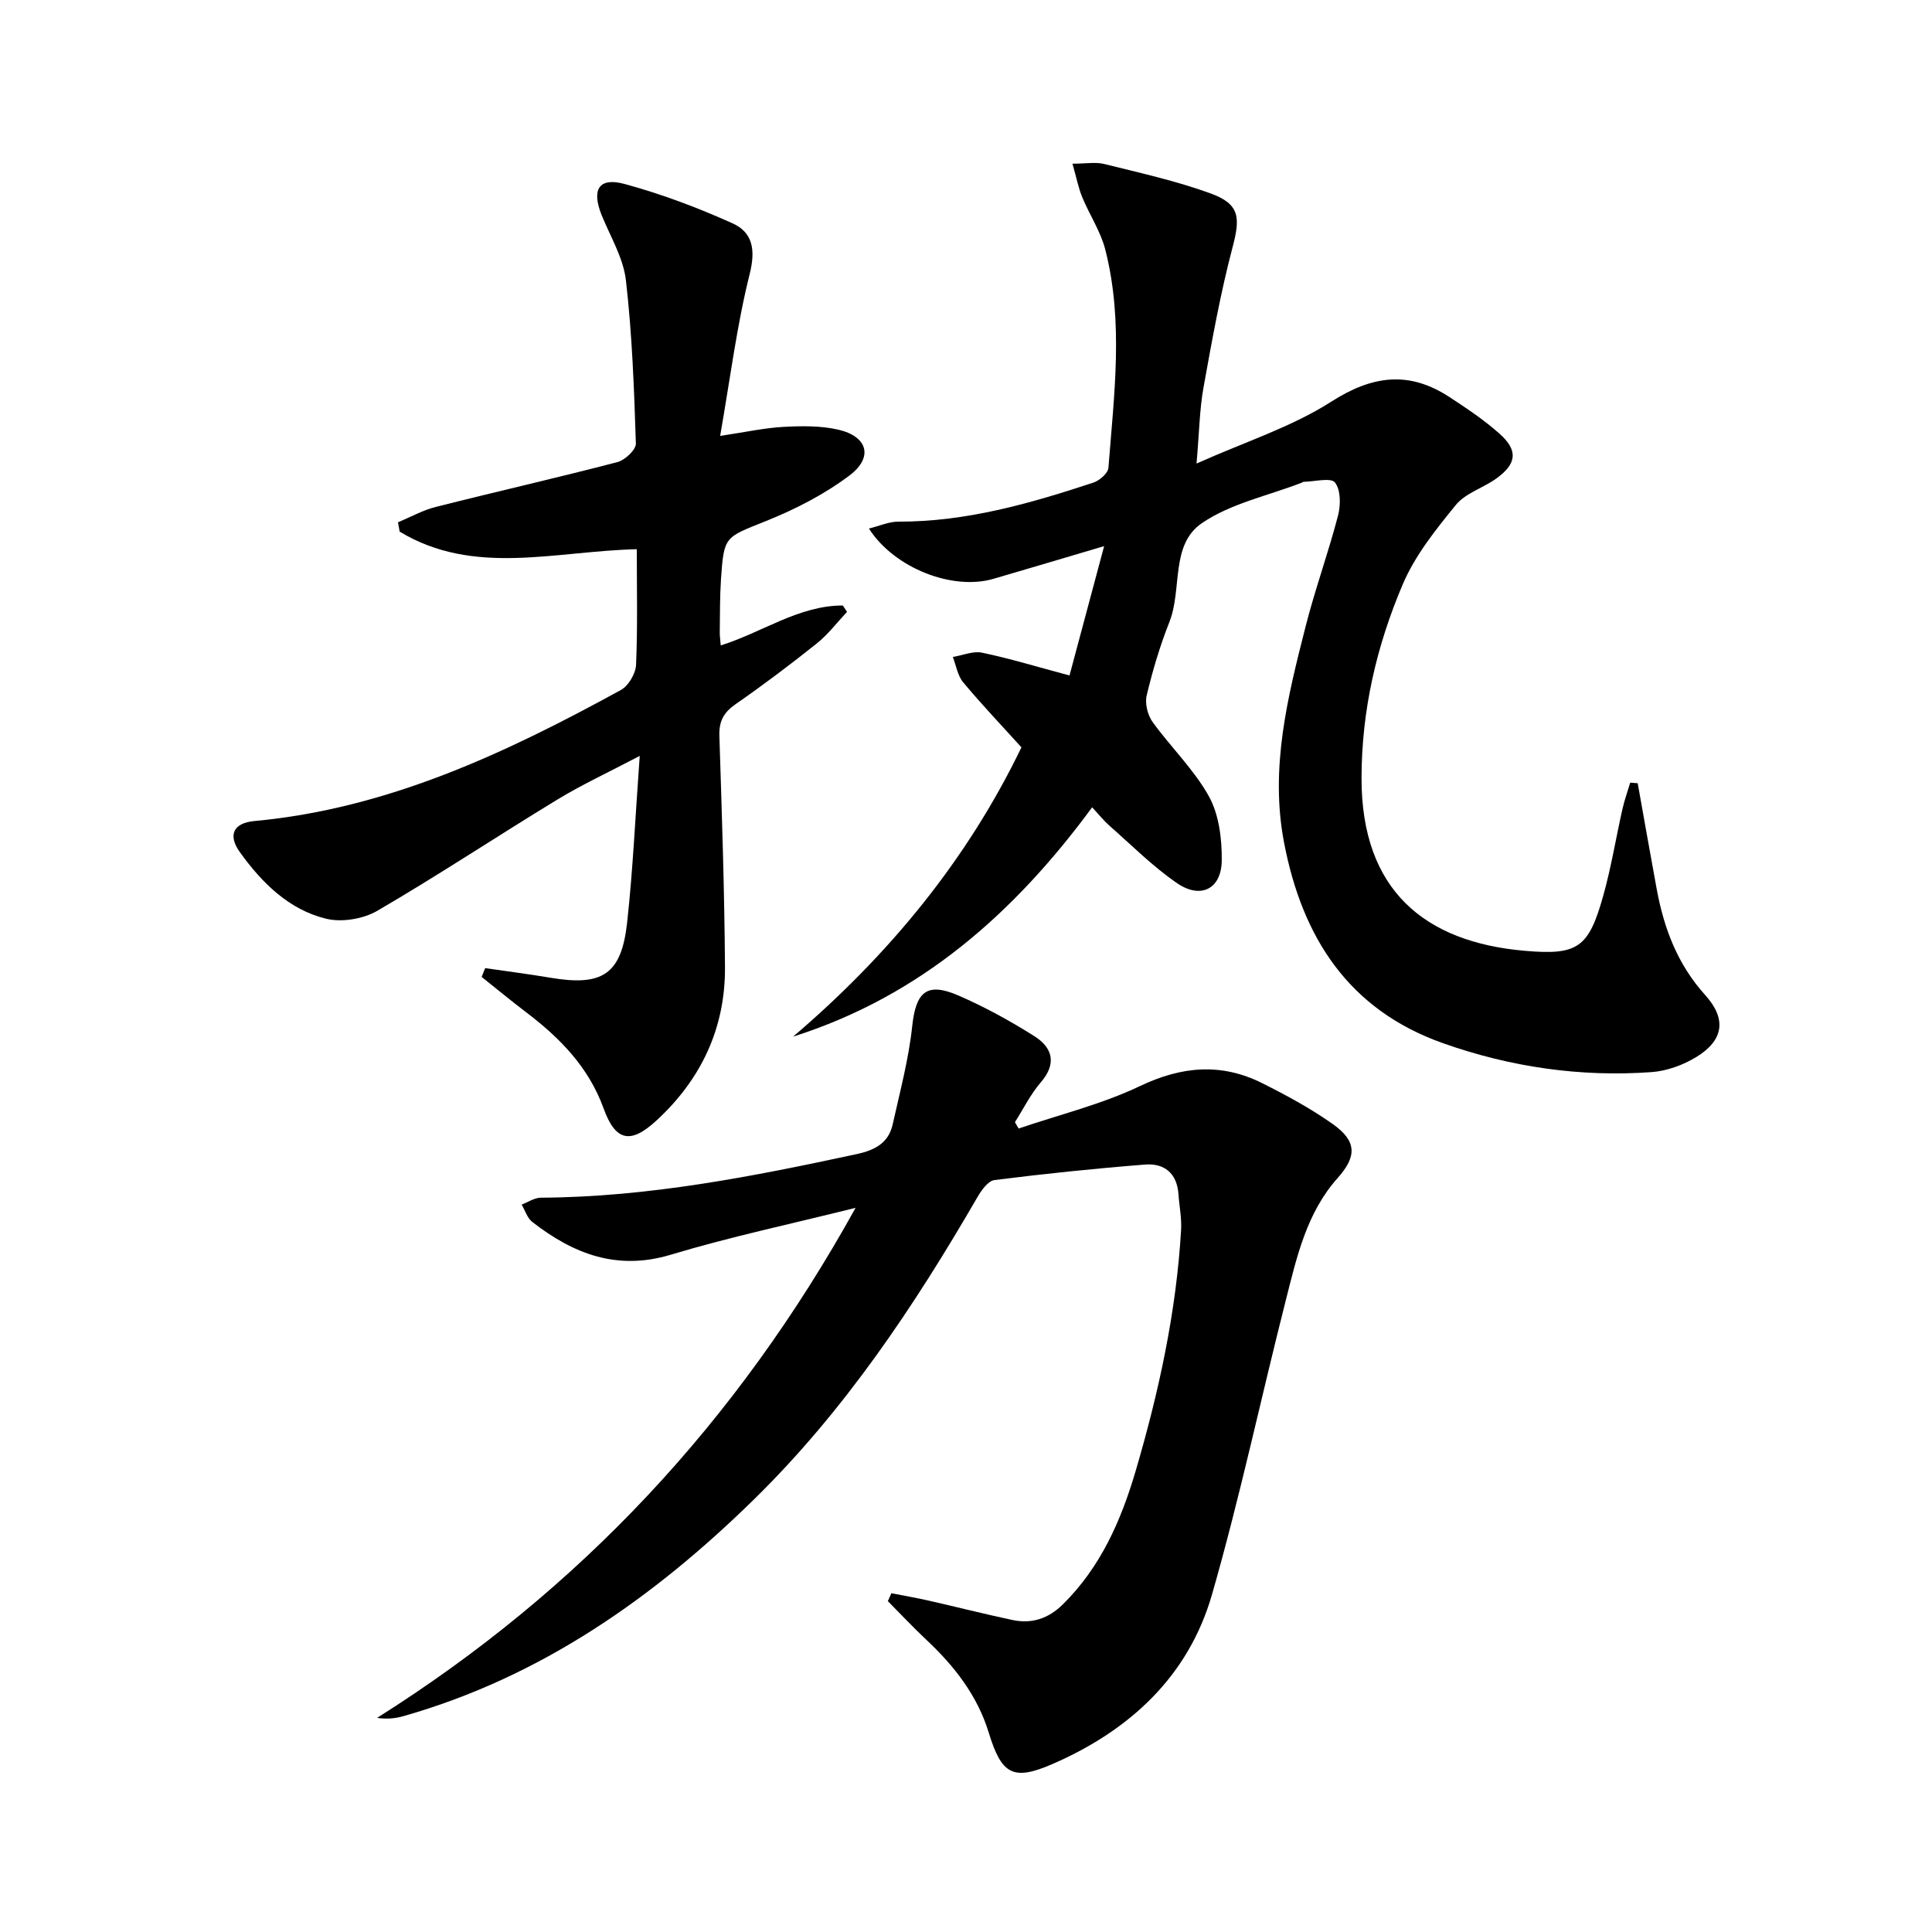 <svg enable-background="new 0 0 400 400" viewBox="0 0 400 400" xmlns="http://www.w3.org/2000/svg"><path d="m339.07 162.16c1.31 7.32 2.59 14.64 3.94 21.95 1.5 8.13 4.32 15.58 10.02 21.89 4.49 4.97 3.85 9.37-1.82 12.84-2.73 1.67-6.11 2.9-9.28 3.13-14.76 1.06-29.21-1.05-43.13-5.97-19.59-6.93-29.2-21.89-32.96-41.6-2.94-15.4.74-30.04 4.47-44.69 1.96-7.72 4.7-15.23 6.71-22.94.57-2.18.59-5.33-.63-6.87-.85-1.08-4.22-.18-6.46-.15-.15 0-.3.14-.46.2-6.96 2.7-14.69 4.28-20.67 8.39-6.53 4.49-4.01 13.67-6.69 20.44-1.95 4.92-3.47 10.04-4.7 15.19-.4 1.67.19 4.07 1.21 5.49 3.77 5.24 8.58 9.84 11.67 15.41 2.1 3.8 2.71 8.83 2.66 13.3-.07 5.89-4.36 8.05-9.27 4.67-5.03-3.45-9.4-7.87-14.02-11.92-1.11-.98-2.04-2.16-3.54-3.78-16.1 21.89-35.55 39.12-61.91 47.48 19.82-16.9 36.01-36.55 47.27-59.89-4.13-4.56-8.25-8.89-12.07-13.47-1.15-1.38-1.45-3.48-2.14-5.24 2.03-.33 4.18-1.28 6.05-.89 5.67 1.18 11.23 2.88 18.11 4.72 2.25-8.39 4.53-16.91 7.17-26.78-8.52 2.52-15.73 4.68-22.95 6.78-8.4 2.44-20.46-2.17-25.75-10.42 2.23-.55 4.17-1.44 6.11-1.43 14.01.04 27.25-3.75 40.36-8.08 1.28-.42 3.04-1.95 3.12-3.08 1.16-15.06 3.17-30.2-.65-45.15-.96-3.78-3.27-7.21-4.78-10.87-.79-1.92-1.18-4-2.02-6.93 2.8 0 4.81-.38 6.61.07 7.38 1.84 14.87 3.49 22 6.09 6.04 2.2 6.16 4.99 4.56 11.06-2.53 9.58-4.28 19.37-6.04 29.13-.82 4.54-.87 9.21-1.44 15.73 10.13-4.53 19.71-7.57 27.88-12.8 8.54-5.47 16.11-6.43 24.46-.98 3.61 2.36 7.23 4.78 10.43 7.64 3.87 3.46 3.52 6.23-.79 9.3-2.7 1.92-6.31 2.98-8.29 5.41-4.15 5.09-8.43 10.43-10.97 16.38-5.43 12.73-8.54 26.09-8.56 40.17-.03 23.27 13.12 33.96 33.75 35.76 11.05.97 13.26-.62 16.28-11.35 1.66-5.89 2.63-11.97 3.98-17.95.42-1.86 1.07-3.68 1.62-5.51.53.05 1.04.09 1.55.12z" fill="#000001"/><path d="m177.14 250.07c-13.59 3.39-26.07 6.03-38.24 9.7-11.18 3.37-20.21-.18-28.71-6.79-1.03-.8-1.47-2.37-2.19-3.58 1.32-.5 2.64-1.42 3.96-1.43 22.23-.12 43.87-4.38 65.47-9.04 3.74-.81 6.54-2.31 7.39-6.14 1.5-6.74 3.31-13.47 4.04-20.3.75-7.09 2.98-9.23 9.53-6.4 5.45 2.36 10.72 5.26 15.75 8.43 3.77 2.38 4.72 5.67 1.32 9.6-2.11 2.45-3.58 5.46-5.33 8.22.26.44.51.87.77 1.31 8.41-2.87 17.17-5 25.14-8.8 8.66-4.12 16.82-4.82 25.27-.6 5.03 2.52 10.04 5.23 14.62 8.47 5 3.54 5.01 6.7 1.03 11.16-6.47 7.24-8.49 16.43-10.77 25.41-5.14 20.24-9.48 40.7-15.24 60.77-4.88 17.01-17.04 28.2-33.06 35.17-8.17 3.55-10.53 2.15-13.18-6.5-2.35-7.69-7.13-13.81-12.93-19.24-2.74-2.57-5.31-5.32-7.96-7.99.24-.55.49-1.09.73-1.64 2.54.5 5.1.94 7.63 1.51 5.81 1.32 11.59 2.79 17.42 4.03 4.01.85 7.45-.27 10.46-3.24 7.83-7.74 12.05-17.34 15.09-27.7 4.78-16.29 8.38-32.79 9.38-49.78.15-2.46-.37-4.95-.54-7.42-.3-4.34-2.92-6.47-6.93-6.15-10.41.82-20.81 1.9-31.17 3.21-1.34.17-2.74 2.17-3.58 3.63-13.05 22.53-27.47 44.11-46.13 62.41-20.77 20.38-44.16 36.84-72.62 44.94-1.65.47-3.37.68-5.49.37 41.92-26.42 74.54-61.28 99.07-105.6z" fill="#000001"/><path d="m100.45 200.44c4.51.66 9.03 1.23 13.52 1.99 10.76 1.82 14.69-.7 15.87-11.42 1.21-11 1.7-22.07 2.61-34.51-6.62 3.48-12.01 5.97-17.05 9.04-12.48 7.59-24.67 15.68-37.28 23.03-2.94 1.71-7.4 2.44-10.66 1.63-7.68-1.9-13.23-7.42-17.77-13.73-2.57-3.56-1.39-6.08 2.96-6.48 27.62-2.56 52.05-14.06 75.89-27.13 1.58-.86 3.07-3.4 3.15-5.23.34-7.93.15-15.89.15-23.92-16.91.38-33.71 5.66-49.09-3.64-.12-.64-.23-1.29-.35-1.93 2.59-1.08 5.1-2.5 7.8-3.18 12.53-3.17 25.14-6.03 37.64-9.29 1.56-.41 3.85-2.56 3.81-3.84-.36-11.28-.77-22.59-2.06-33.79-.53-4.62-3.2-9.01-5.01-13.46-2.16-5.32-.62-7.94 4.73-6.49 7.62 2.07 15.11 4.89 22.32 8.13 4.19 1.88 4.85 5.45 3.59 10.48-2.67 10.67-4.04 21.67-6.12 33.55 5.42-.81 9.27-1.67 13.15-1.87 3.76-.2 7.69-.26 11.32.58 6.07 1.41 7.3 5.71 2.32 9.47-5.2 3.92-11.23 7.01-17.31 9.45-8.49 3.42-8.7 3.02-9.31 12.06-.24 3.65-.2 7.32-.25 10.99-.01.81.12 1.62.2 2.7 8.59-2.69 16.14-8.27 25.28-8.27.29.44.58.88.87 1.32-2.08 2.21-3.94 4.69-6.29 6.56-5.46 4.36-11.05 8.57-16.78 12.55-2.47 1.71-3.46 3.54-3.36 6.55.51 15.96 1.05 31.93 1.16 47.9.08 12.63-4.95 23.27-14.24 31.8-5.35 4.92-8.45 4.21-10.9-2.57-3.08-8.51-9.03-14.59-16.04-19.9-3.12-2.37-6.14-4.87-9.2-7.31.24-.59.49-1.2.73-1.82z" fill="#000001"/></svg>